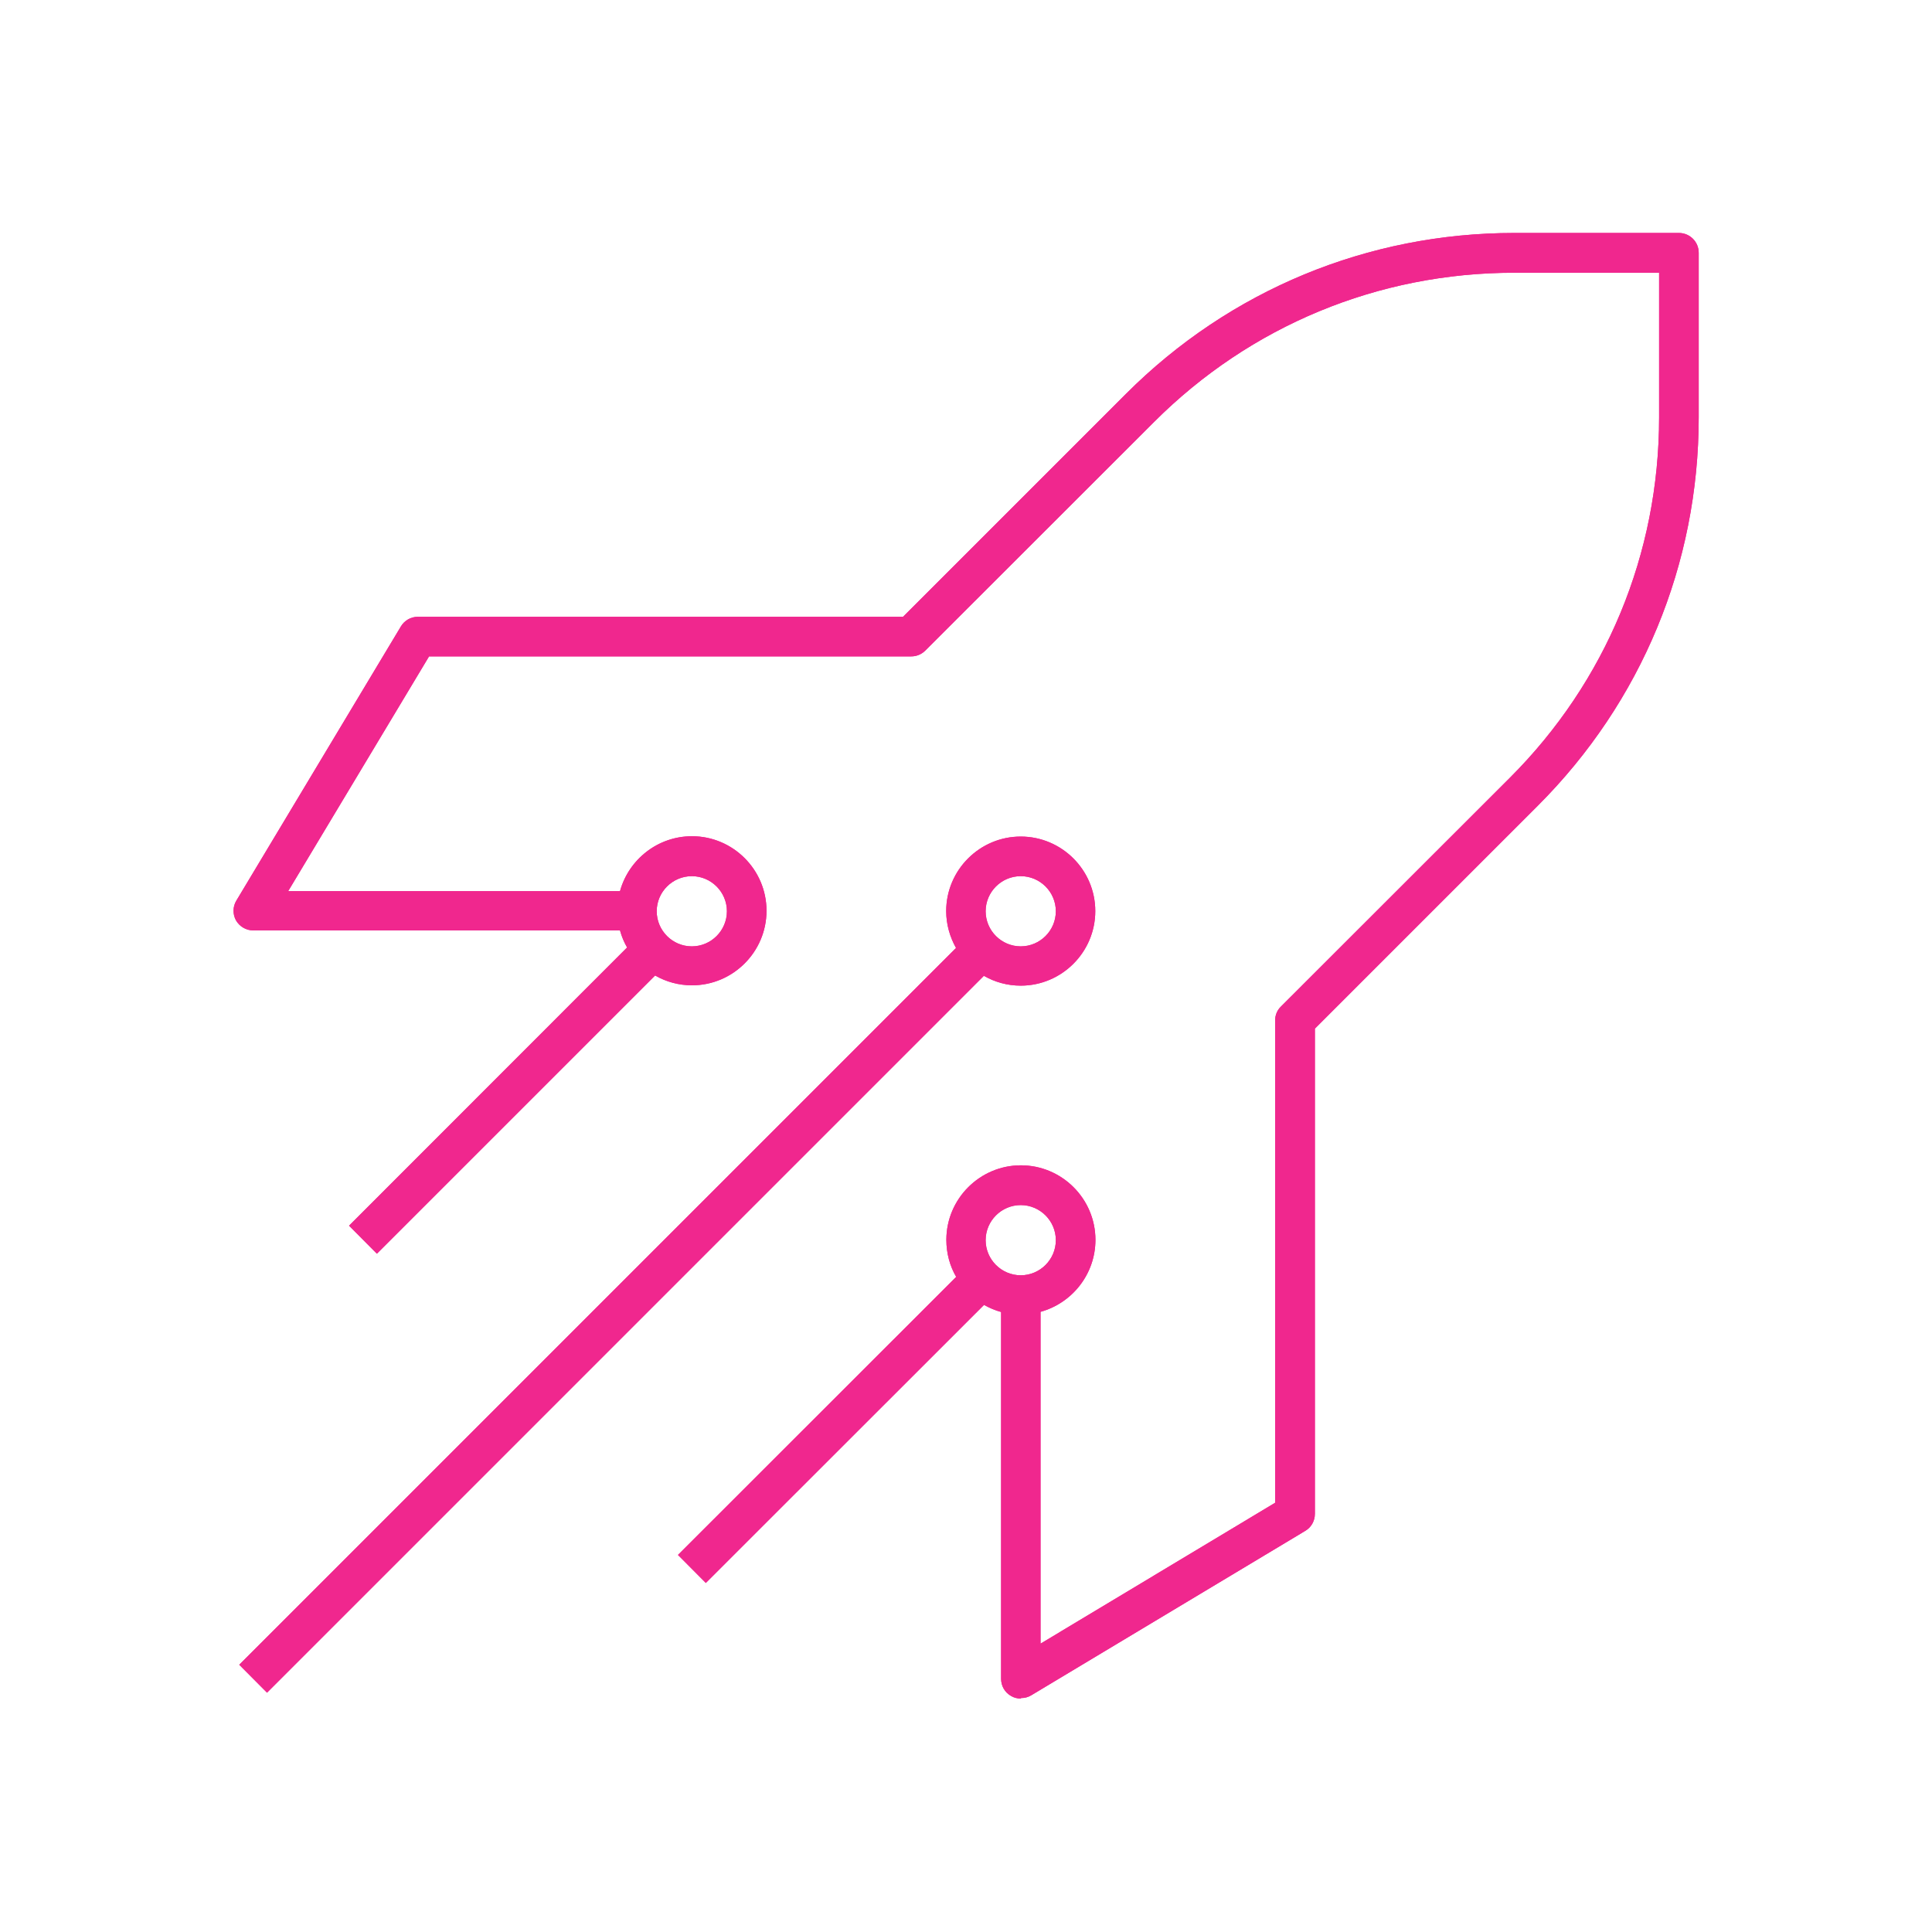 <svg xmlns="http://www.w3.org/2000/svg" id="Capa_1" width="120" height="120" viewBox="0 0 120 120"><defs><style>.cls-1{fill:#f0278e;}</style></defs><path class="cls-1" d="M63.4,105.5c-.21,0-.42-.05-.6-.16-.39-.22-.62-.62-.62-1.07v-22.78c-.37-.1-.72-.25-1.06-.44l-17.28,17.27-1.73-1.74,17.28-17.27c-.39-.67-.61-1.46-.61-2.3,0-2.55,2.08-4.63,4.63-4.63s4.63,2.08,4.63,4.63c0,2.13-1.45,3.93-3.41,4.47v20.61l14.57-8.75v-29.96c0-.33.13-.64.36-.86l14.21-14.2c5.99-5.98,9.28-13.93,9.28-22.39v-8.99h-8.99c-8.45,0-16.4,3.29-22.38,9.27l-14.21,14.2c-.23.23-.54.36-.87.36h-29.95l-8.75,14.58h20.61c.54-1.96,2.34-3.41,4.47-3.41,2.55,0,4.63,2.08,4.63,4.63s-2.08,4.63-4.63,4.63c-.83,0-1.61-.22-2.29-.61l-17.28,17.28-1.73-1.74,17.27-17.28c-.19-.33-.34-.69-.44-1.06H15.73c-.44,0-.85-.24-1.07-.62-.21-.38-.21-.85.02-1.23l10.22-17.03c.22-.37.62-.6,1.05-.6h30.14l13.85-13.85c6.44-6.44,15.01-9.99,24.12-9.99h10.22c.68,0,1.23.55,1.23,1.23v10.22c0,9.11-3.55,17.68-9.99,24.12l-13.85,13.85v30.14c0,.43-.22.83-.59,1.05l-17.03,10.22c-.2.12-.41.17-.63.17ZM63.4,74.85c-1.2,0-2.18.98-2.18,2.18s.98,2.18,2.18,2.18,2.18-.98,2.18-2.18-.98-2.18-2.18-2.18ZM42.97,54.42c-1.2,0-2.18.98-2.18,2.18s.98,2.18,2.18,2.18,2.18-.98,2.18-2.18-.98-2.18-2.18-2.18ZM16.59,105.14l-1.73-1.74,44.52-44.52c-.38-.68-.61-1.46-.61-2.29,0-2.55,2.08-4.63,4.63-4.63s4.63,2.08,4.63,4.63-2.08,4.63-4.63,4.63c-.83,0-1.61-.22-2.29-.61l-44.52,44.52ZM63.4,54.42c-1.2,0-2.18.98-2.18,2.18s.98,2.18,2.18,2.18,2.18-.98,2.18-2.18-.98-2.18-2.18-2.18Z"></path><path class="cls-1" d="M63.4,105.5c-.21,0-.42-.05-.6-.16-.39-.22-.62-.62-.62-1.07v-22.78c-.37-.1-.72-.25-1.06-.44l-17.28,17.27-1.73-1.74,17.28-17.27c-.39-.67-.61-1.46-.61-2.3,0-2.55,2.08-4.63,4.63-4.63s4.63,2.08,4.63,4.63c0,2.13-1.45,3.93-3.41,4.47v20.61l14.57-8.75v-29.96c0-.33.13-.64.36-.86l14.21-14.2c5.99-5.98,9.28-13.93,9.28-22.39v-8.99h-8.99c-8.45,0-16.4,3.29-22.38,9.27l-14.21,14.2c-.23.23-.54.36-.87.36h-29.95l-8.75,14.58h20.61c.54-1.96,2.34-3.41,4.47-3.41,2.55,0,4.63,2.08,4.63,4.63s-2.08,4.63-4.63,4.63c-.83,0-1.61-.22-2.29-.61l-17.28,17.28-1.73-1.74,17.27-17.28c-.19-.33-.34-.69-.44-1.06H15.73c-.44,0-.85-.24-1.07-.62-.21-.38-.21-.85.02-1.23l10.22-17.03c.22-.37.62-.6,1.05-.6h30.14l13.85-13.85c6.44-6.44,15.01-9.99,24.12-9.99h10.22c.68,0,1.23.55,1.23,1.23v10.22c0,9.11-3.55,17.68-9.99,24.12l-13.85,13.85v30.14c0,.43-.22.83-.59,1.05l-17.03,10.22c-.2.12-.41.17-.63.17ZM63.4,74.85c-1.2,0-2.18.98-2.18,2.18s.98,2.18,2.18,2.18,2.18-.98,2.18-2.18-.98-2.18-2.18-2.18ZM42.97,54.42c-1.2,0-2.18.98-2.18,2.18s.98,2.18,2.18,2.18,2.18-.98,2.18-2.18-.98-2.18-2.18-2.18ZM16.59,105.14l-1.73-1.74,44.52-44.52c-.38-.68-.61-1.46-.61-2.29,0-2.55,2.08-4.63,4.63-4.63s4.63,2.08,4.63,4.63-2.08,4.63-4.63,4.63c-.83,0-1.61-.22-2.29-.61l-44.52,44.52ZM63.4,54.42c-1.2,0-2.18.98-2.18,2.18s.98,2.18,2.18,2.18,2.18-.98,2.18-2.18-.98-2.18-2.18-2.18Z"></path></svg>
